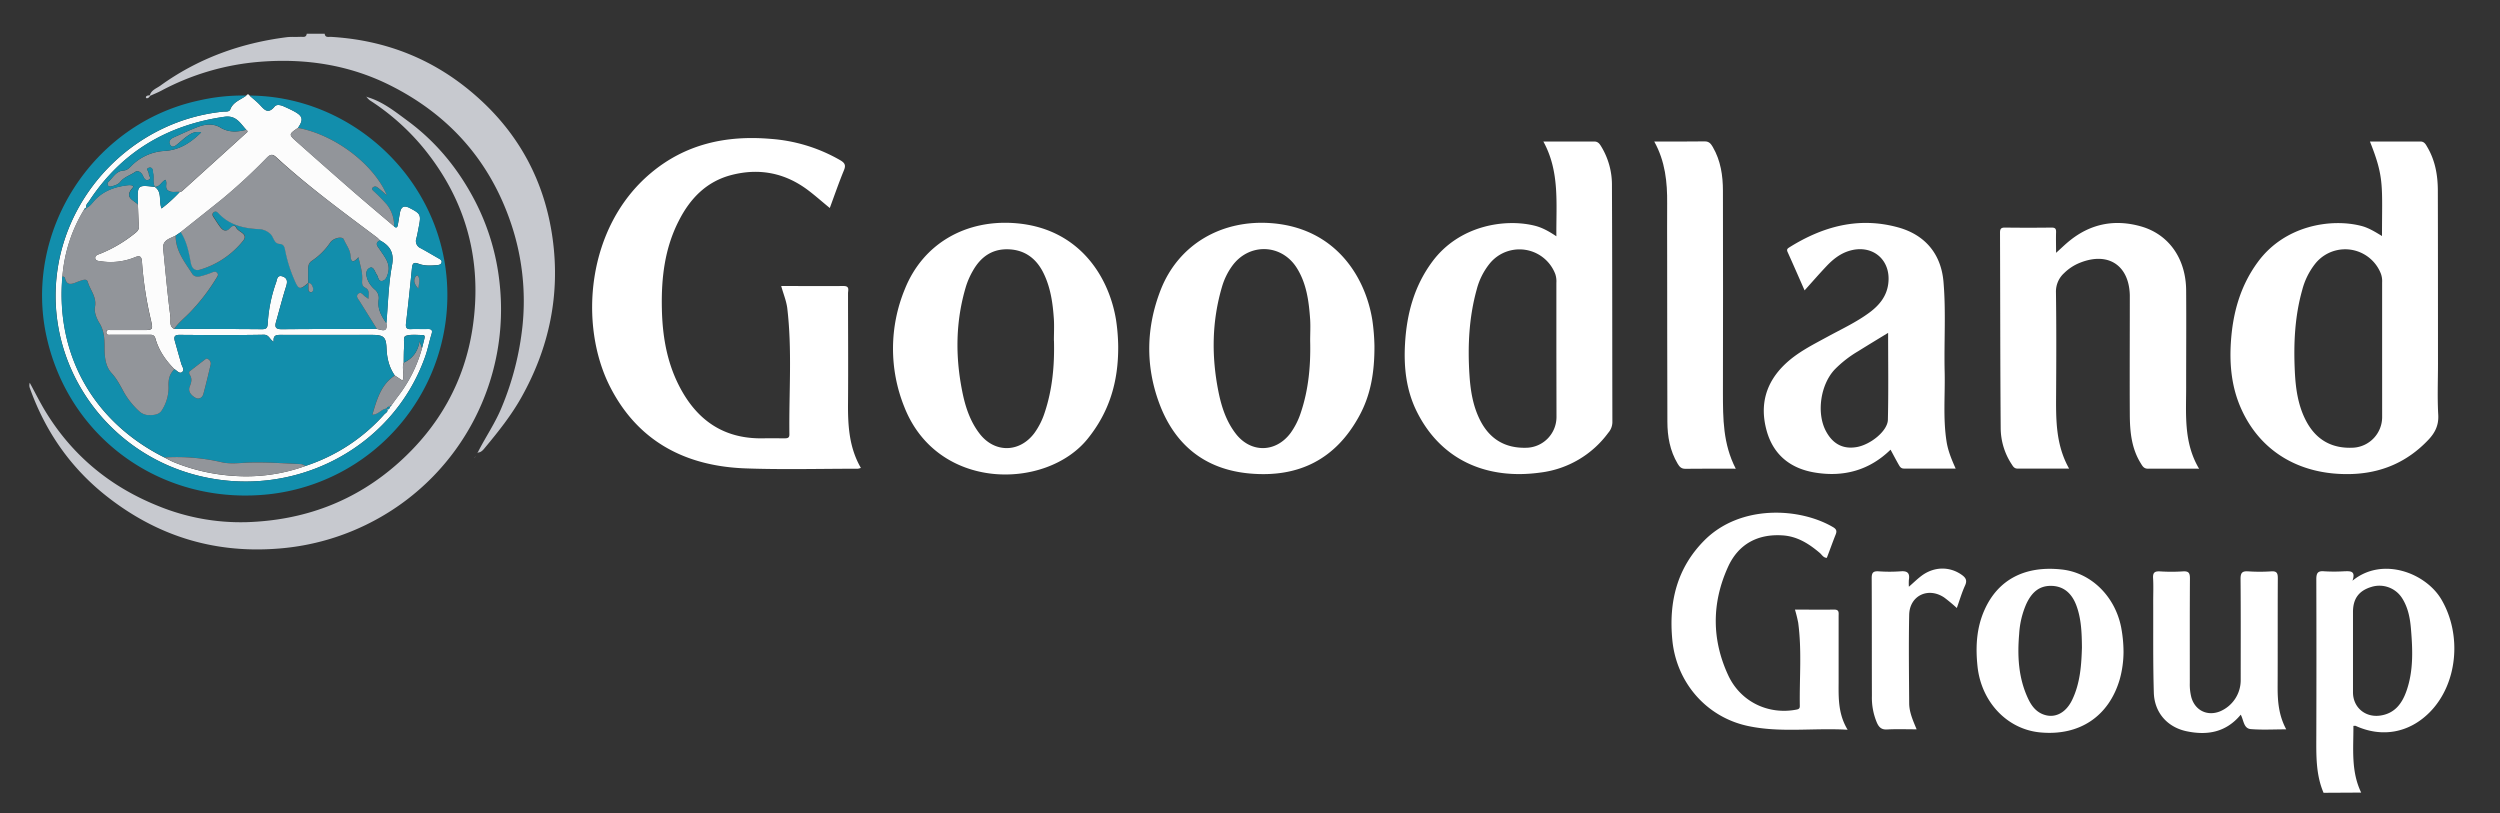 <svg id="Layer_1" data-name="Layer 1" xmlns="http://www.w3.org/2000/svg" viewBox="0 0 1325.79 431.15"><rect x="0" y="0" width="1325.79" height="431.15" fill="#333333" stroke="none"/><path d="M253.42,239.81c4.08-8.05,9.25-15.49,12.68-23.93a154.23,154.23,0,0,0,11-43.14A128.44,128.44,0,0,0,271,118.48c-11.2-33.2-32.83-57.57-64.14-73.25-21.77-10.9-45.13-14.4-69.17-12.45A133.48,133.48,0,0,0,85.5,48.11c-1.89,1-3.9,1.8-5.86,2.69l-.2-.23c.79-2.82,3.5-3.65,5.51-5.09C105,31,127.53,22.85,152,19.74c2.41-.3,4.88-.08,7.32-.21,1.3-.07,3.06.58,3.35-1.64h9.51c.29,2.22,2.05,1.59,3.36,1.66,29.25,1.73,55,12,77,31.4,22.87,20.1,36.31,45.41,40.48,75.28s-1.71,58.15-16.56,84.57c-5.32,9.46-12,17.87-18.86,26.13-1.07,1.28-2.08,2.83-4,3.07Z" style="fill:#c7c9cf"/><path d="M1232.22,420.43c-4.17-9.76-3.87-20.06-3.84-30.37q.12-41.42,0-82.83c0-3.34.77-4.58,4.24-4.26a87.48,87.48,0,0,0,10.37,0c3.16-.08,6.49-.52,4.56,5,15.81-13,38.9-4.17,47.2,10,11,18.79,8.59,44.93-6.39,59.9-10.84,10.83-25.19,13.42-39.13,7.07-.22-.1-.54,0-1.18,0,.07,12-1.38,24,4.12,35.38Zm15.61-75.27v22c0,8,6.53,13.49,14.51,12.31,7.74-1.14,11.57-6.49,13.89-13.16,3.73-10.69,3.26-21.78,2.34-32.82-.47-5.71-1.55-11.39-4.75-16.36a14.26,14.26,0,0,0-16.21-5.88c-6.66,2-9.78,6.24-9.78,13.25Z" style="fill:#fff"/><path d="M414.29,151.68c11.22,0,22.16.06,33.11,0,3.32,0,2.32,2.27,2.32,3.88,0,19.29.16,38.58,0,57.87-.11,12,.5,23.82,6.82,34.71a7.62,7.62,0,0,1-1.57.43c-19.9,0-39.82.55-59.69-.18-31.84-1.17-57.13-14.37-71.87-43.51-16.46-32.56-12.49-84.28,21.63-113,18.39-15.5,40-20.2,63.41-18.25A86.07,86.07,0,0,1,445.65,85c2.5,1.48,3,2.74,1.85,5.43-2.66,6.47-4.94,13.1-7.45,19.88-4-3.26-7.61-6.49-11.49-9.42-12.15-9.16-25.7-11.87-40.43-8.14C374.74,96.15,366,105.21,360,117.05c-7.51,14.6-9.34,30.37-9,46.5.27,14.07,2.47,27.75,8.86,40.51,9.27,18.5,23.69,28.85,45,28.39,3.75-.08,7.5,0,11.25,0,1.45,0,2.55-.2,2.52-2-.29-22.43,1.54-44.89-1.16-67.28C416.91,159.27,415.38,155.7,414.29,151.68Z" style="fill:#fff"/><path d="M825.37,125.31c-.16-17.4,1.86-34.33-6.91-50.27,9.42,0,18.18.06,26.94,0,2.2,0,3,1.42,3.89,2.87a39.07,39.07,0,0,1,5.55,20.57c.19,41.86.14,83.73.23,125.6a8.73,8.73,0,0,1-2.19,5.45A52.54,52.54,0,0,1,817,250.59c-27.88,3.91-52.53-6.07-65.6-32.22-5.68-11.36-7-23.6-6.29-36.11.9-15.78,4.84-30.51,14.45-43.49,14.21-19.21,38.43-23,54.3-19.08C817.85,120.68,821.33,122.61,825.37,125.31Zm0,60.93q0-18.12,0-36.24a12.17,12.17,0,0,0-.57-4.64A20.33,20.33,0,0,0,790,139.78a36.34,36.34,0,0,0-6.88,13.76c-4.12,14.85-4.82,30-3.84,45.29.53,8.21,1.8,16.28,5.51,23.75,5.14,10.33,13.53,15.32,25.07,14.86a16.33,16.33,0,0,0,15.57-16.26Z" style="fill:#fff"/><path d="M1263.21,125.17c0-26.77,1.3-30.87-6.4-50.13,9,0,17.88,0,26.74,0,2.22,0,2.93,1.67,3.76,3.08,4.1,7,5.48,14.79,5.51,22.77.09,30.65.06,61.29.08,91.94,0,9.06-.38,18.15.14,27.18.32,5.45-1.69,9.45-5.13,13.11-11.23,11.93-25.11,17.9-41.46,18.28-26.88.61-47.88-12-58-34.81-4.9-11-6.13-22.69-5.41-34.59.94-15.62,4.87-30.2,14.35-43.09,14.28-19.42,38.74-23.17,54.66-19.15C1256,120.74,1259.34,122.82,1263.21,125.17Zm.07,60.86q0-18.12,0-36.23a11.54,11.54,0,0,0-.65-4.63,20.32,20.32,0,0,0-34.9-5.23,37.48,37.48,0,0,0-6.81,13.8c-4,14.14-4.63,28.61-3.94,43.15.43,9.21,1.69,18.34,6.15,26.65,5.39,10,13.92,14.57,25.23,13.85a16.27,16.27,0,0,0,14.93-16Z" style="fill:#fff"/><path d="M728.89,183.41c.07,14.1-2,26.05-8,37.07-12.58,23.22-32.37,33-58.39,30.6-23.85-2.22-39.69-15.45-47.79-37.38-7.33-19.85-6.89-40.2.81-59.94,9.52-24.36,32.62-37.46,58.86-35.4,33.74,2.65,49.63,28.21,53.37,51.27A108.91,108.91,0,0,1,728.89,183.41ZM694.8,180.7c0-3.74.22-7.49,0-11.21-.67-9.49-1.83-18.93-7-27.25-8.17-13.17-25.71-13.56-34.6-.87a36,36,0,0,0-5.06,10.41c-5.49,18.42-5.73,37.07-2,55.81,1.6,8.06,4.14,15.87,9.27,22.48,8,10.29,21.22,10,29-.44a39.08,39.08,0,0,0,5.4-10.71C694,206.52,695.13,193.7,694.8,180.7Z" style="fill:#fff"/><path d="M593,183.75c.11,18.9-4.8,34.86-16.25,49-22,27.18-79.73,27.94-97.26-17.15a82.63,82.63,0,0,1,.39-62.34c9.73-24.27,32.56-37,58.74-34.89,32.83,2.63,49.18,27.24,53.19,51A101.54,101.54,0,0,1,593,183.75Zm-34.1-3.06c0-3.74.2-7.49,0-11.21-.55-8.48-1.7-16.88-5.5-24.63s-10-12.48-19-12.65c-8.53-.16-14.42,4.25-18.45,11.37a41.12,41.12,0,0,0-3.65,8.23c-5.55,18.41-5.76,37.06-2,55.8,1.6,8.06,4.15,15.87,9.28,22.48,8,10.29,21.22,10,29-.46a38.8,38.8,0,0,0,5.4-10.71C558.13,206.5,559.27,193.68,558.94,180.69Z" style="fill:#fff"/><path d="M1166.2,248.56c-9.58,0-18.34-.07-27.11,0-2.24,0-2.94-1.46-3.82-2.89-4.92-7.9-5.75-16.77-5.8-25.74-.11-19.57,0-39.15,0-58.72,0-1.59,0-3.17,0-4.75-.44-15.78-11.45-23-26.22-17.2a25.33,25.33,0,0,0-8.63,5.59,13.21,13.21,0,0,0-4.31,10.28c.25,17.84.19,35.69.08,53.54-.08,13.54-.3,27.06,6.89,39.84-9.52,0-18.42,0-27.31,0-1.85,0-2.45-1.24-3.22-2.42A35.2,35.2,0,0,1,1061,227c-.27-34.54-.23-69.08-.36-103.62,0-2.06.58-2.72,2.67-2.69q12.33.16,24.66,0c2,0,2.46.66,2.4,2.49-.12,3.4,0,6.8,0,10.9,2.82-2.52,5-4.69,7.43-6.61,11.16-8.92,23.77-11.27,37.41-7.46,14.9,4.17,24,17.08,24.14,33.93.12,16.69,0,33.39,0,50.09C1159.45,219,1157.73,234.28,1166.2,248.56Z" style="fill:#fff"/><path d="M957,154c-3.09-7-6-13.71-9-20.34-.74-1.6.2-2,1.18-2.65,17.71-11,36.55-16.12,57.26-10.47,14.47,3.94,23,14.16,24.23,29,1.34,15.8.24,31.65.61,47.47.3,12.36-.93,24.75,1,37.07.75,4.86,2.56,9.35,4.84,14.41-9.47,0-18.45,0-27.44,0-1.67,0-2.23-1.14-2.85-2.22-1.48-2.59-2.85-5.24-4.24-7.8-11.13,10.86-24.62,14.59-39.68,12.2-13-2-22.34-9.11-26-22.17-3.81-13.65-.56-25.59,9.79-35.43,6.55-6.23,14.59-10.2,22.42-14.47,7.57-4.13,15.43-7.75,22.39-12.93,5.13-3.82,9-8.54,9.85-15.11,1.74-13-8.76-21.53-21.29-17.33-4.52,1.52-8.09,4.4-11.28,7.74C964.86,145.12,961.18,149.35,957,154Zm44.35,22.49c-5.83,3.56-11,6.68-16.09,9.86A60.09,60.09,0,0,0,973,195.92c-7.59,8.05-9.76,23.1-4.71,32.65,3.63,6.87,9.11,9.75,16.27,8.53,7.44-1.26,16.48-8.57,16.62-14.51C1001.53,207.4,1001.3,192.19,1001.3,176.51Z" style="fill:#fff"/><path d="M130.64,50.67c.58-.86,1.15-.84,1.71,0,1.69,1.5,3.46,2.91,5.05,4.5,2.46,2.46,4.49,5.92,8.25,1.32,1.07-1.31,3.26-.79,4.89-.06,1.83.81,3.65,1.65,5.42,2.6,4.67,2.51,5.1,4.42,2.08,8.77-4.95,3.41-5,3.52-.78,7.25q14.87,13.17,29.8,26.26c7.26,6.32,14.64,12.51,22,18.76.86.82,1.61.68,1.85-.47.47-2.25.76-4.53,1.2-6.79.59-3.1,2.06-4.15,5.18-2.52,5.78,3,6.12,3.52,4.79,10.09-.4,2-.71,4-1.23,5.91a4.14,4.14,0,0,0,2.28,5.32c3.16,1.71,6.24,3.56,9.37,5.34.87.5,2,.94,1.7,2.17s-1.34,1.37-2.39,1.46c-3.31.29-6.64.48-9.82-.73-2.17-.82-3.23-.57-3.49,2.08-1,9.87-2,19.73-3.18,29.58-.26,2.27.37,3.15,2.71,3,2.88-.14,5.77.05,8.65-.05,2.11-.07,2.88.5,2.18,2.74-1.23,4-2,8.1-3.4,12C208,238.43,154.42,265.7,103,251.7c-48.24-13.13-79.48-59.78-72.54-108.33,6.32-44.25,43.2-79.61,87.74-84.15,1.38-.14,3.34.29,3.92-1.19C123.65,54,127.64,52.93,130.64,50.67ZM207.7,214.84l-.07,0,.94-1.33c.89-1.21,1.76-2.42,2.67-3.61a73.37,73.37,0,0,0,12.57-25.35c.42-1.67.87-3.33,1.26-5,.19-.84.37-1.88-.94-1.88-3,0-6.22-.49-8.93.42-1.57.53-.71,3.66-.88,5.61-.24,2.85-.17,5.73-.23,8.6-1.11,3,.59,6.29-.6,9.56l-4.12-2.73c-3-4.27-4.14-9.1-4.36-14.22-.26-6.21-1.45-7.31-7.75-7.31-16,0-32,0-48,0-2.46,0-4.56-.09-4.1,3.68-2.24-1.31-2.42-3.82-5.35-3.76-14.85.28-29.71.19-44.56.07-2.83,0-3.12,1.14-2.5,3.35,1.14,4,2.24,8,3.41,12,.43,1.48,1.84,3.23.42,4.37s-2.74-.87-4.08-1.52c-4.62-4.64-8.28-9.9-10.06-16.25-.61-2.17-2.07-2-3.65-2-6.61,0-13.23,0-19.85,0-1.05,0-2.62.39-2.51-1.42.09-1.47,1.49-1.06,2.4-1.07,5.75,0,11.51,0,17.26,0,5,0,5.09-.23,4-5.17A192,192,0,0,1,75.3,139c-.2-3.16-1.17-3.64-3.89-2.5a33.79,33.79,0,0,1-17.73,2.1c-1.13-.15-3-.13-3.18-1.66S52,135,53.2,134.54A72.2,72.2,0,0,0,71.34,123.9c1.25-1,2.45-1.91,2.32-3.82-.26-3.86-.36-7.72-.52-11.58-.41-10.5-.41-10.5,9-9.35l0,0c4,2.76,1.93,7.56,3.55,11.42a78.94,78.94,0,0,0,9.62-8.74,3.37,3.37,0,0,0,1.19-.43q16.92-15.28,33.8-30.62c.53-.48,1.65-1,.33-1.91-3.19-3.42-5.32-7.82-11.63-6.92-30.52,4.39-54.64,18.77-71.68,44.6-.73,1.12-2.07,2.1-1.54,3.78l.06,0c-.84-.25-.94.49-1.27.93a80.28,80.28,0,0,0-11.45,35.29c-3.68,41.63,16.45,77.32,54.22,96.14,1.65.83,3.25,1.78,5,2.47a100.9,100.9,0,0,0,31.3,7.19A92.4,92.4,0,0,0,162,247.09a95.83,95.83,0,0,0,41.84-27.38c.7-.77,2.36-1.4,1.31-3l-.11,0c1.22.9,1.46-.08,1.76-.93l0,0Zm-6.23-87.37A15.05,15.05,0,0,0,200,126c-18.26-13.7-36.7-27.19-53.52-42.68-2.08-1.91-3.25-1.35-4.93.34a297.48,297.48,0,0,1-24.06,22.22c-7.15,5.74-14.34,11.43-21.51,17.14l-2.78,1.87c-2.94,1.7-7.13,2.23-6.63,7.12,1.22,12,2.25,24,3.8,35.91.27,2.07-.85,5.08,2,6.51,15.54,0,31.07,0,46.6.15,2.25,0,2.87-.7,3-2.91a77.63,77.63,0,0,1,4.43-21.84c.53-1.45.53-4.27,3.47-3.23,2.59.92,2.64,2.78,1.88,5.23-2,6.29-3.62,12.68-5.41,19-.76,2.71,0,3.78,3.05,3.75,16.83-.15,33.66-.11,50.49-.14,2.59.55,5.81,2.17,5-3,.91-10.24,1.1-20.62,3-30.69C209.15,134,206.84,130.36,201.47,127.47Z" style="fill:#fcfcfc"/><path d="M158,67.81c3-4.35,2.59-6.26-2.08-8.77-1.77-.95-3.59-1.79-5.42-2.6-1.63-.73-3.82-1.25-4.89.06-3.76,4.6-5.79,1.14-8.25-1.32-1.59-1.59-3.36-3-5.05-4.5,51.9.26,97.08,40.12,104,91.75a106.23,106.23,0,0,1-97.72,120.05c-54.48,4-101.89-30.74-113.79-83.4C12.15,123.05,49,65.51,105.37,53.32a103.82,103.82,0,0,1,25.27-2.65c-3,2.26-7,3.28-8.57,7.36-.58,1.48-2.54,1-3.92,1.19-44.54,4.54-81.42,39.9-87.74,84.15-6.94,48.55,24.3,95.2,72.54,108.33,51.47,14,105-13.27,122.47-62.44,1.39-3.91,2.17-8,3.4-12,.7-2.24-.07-2.81-2.18-2.74-2.88.1-5.77-.09-8.65.05-2.34.11-3-.77-2.71-3,1.15-9.85,2.23-19.71,3.18-29.58.26-2.65,1.32-2.9,3.49-2.08,3.18,1.21,6.51,1,9.82.73,1-.09,2.13-.34,2.39-1.46s-.83-1.67-1.7-2.17c-3.13-1.78-6.21-3.63-9.37-5.34a4.14,4.14,0,0,1-2.28-5.32c.52-1.94.83-3.94,1.23-5.91,1.33-6.57,1-7.08-4.79-10.09-3.12-1.63-4.59-.58-5.18,2.52-.44,2.26-.73,4.54-1.2,6.79-.24,1.15-1,1.29-1.85.47a18,18,0,0,0-3.86-11.59,88,88,0,0,0-6.62-6.77c-.6-.6-1.55-1.26-1-2.13a1.86,1.86,0,0,1,2.72-.14c1.53,1.1,2.9,2.41,4.9,4.1C198.63,87.72,178.39,71.65,158,67.81Zm63.82,85.24c.15-2.34,1.28-4.66-.29-6.86-.07-.11-.92.08-1.09.34C218.89,149,220,151.06,221.86,153.05Z" style="fill:#128eac;"/><path d="M194.75,51.48c8.19,2.39,14.73,7.67,21.39,12.58,15.57,11.46,27.42,26.18,36.16,43.29a122.34,122.34,0,0,1,12.58,42.23,126.92,126.92,0,0,1-65.1,125.8A128.32,128.32,0,0,1,146.5,291c-33.57,2.42-63.34-7-89.62-27.59C37.61,248.34,24.14,229,15.9,206a4.23,4.23,0,0,1-.11-3c2.78,5.1,5.36,10.32,8.38,15.28,14.27,23.38,34.37,39.89,59.76,50.06a115.41,115.41,0,0,0,46.73,8.58c30.63-.95,57.86-11,80.92-31.7,21.38-19.18,34.72-43,39-71.08,5.42-35.85-3.3-68.34-26.75-96.54a123.1,123.1,0,0,0-27.72-24.4,10.62,10.62,0,0,1-1.51-1.49Z" style="fill:#c7c9cf"/><path d="M920.5,248.56c-9.5,0-18.14-.08-26.78.05-2.17,0-3.07-1.14-4-2.65-4.13-6.88-5.46-14.49-5.48-22.33-.1-29.36-.09-58.72-.12-88.08,0-9.21-.07-18.42,0-27.63.11-11.3-1-22.34-6.85-32.88,9.34,0,18.09.08,26.84-.06,2.41,0,3.31,1.47,4.23,3,4.17,7.19,5.35,15.12,5.36,23.25q.11,53.54,0,107.08C913.72,221.92,913.7,235.4,920.5,248.56Z" style="fill:#fff"/><path d="M979.83,387c-18.15-1.08-35.64,1.71-52.87-2-22.16-4.73-38-23.19-40.11-45.73-1.92-20.09,2.48-38.07,17-52.69,19.09-19.18,50.58-17.44,68.3-7,2,1.19,2,2.32,1.23,4.14-1.6,4-3,8.05-4.59,12.12-1.86-.05-2.61-1.67-3.75-2.63-5.7-4.84-11.83-8.74-19.54-9.28-13.24-.92-23.54,4.52-29.07,16.64-8.7,19.06-8.75,38.57.09,57.58,6.6,14.17,21.49,21.08,36.32,18.13,1.35-.27,1.65-.83,1.63-2-.23-14.66,1.12-29.36-.85-44a70.64,70.64,0,0,0-1.73-7c7,0,13.9.09,20.76,0,2.83-.05,2.4,1.73,2.4,3.43,0,11.66,0,23.32,0,35C975,370.2,974.79,378.69,979.83,387Z" style="fill:#fff"/><path d="M1126.14,345.75a55.35,55.35,0,0,1-2,14.48c-5.74,19.7-21.43,30.19-42.29,28.17-17.45-1.68-31.15-16.16-33.14-35-1.09-10.31-.57-20.43,3.73-30,7.24-16.18,21.64-23.59,41.18-21.36,15.29,1.75,27.89,14.05,31.22,30.43A71.42,71.42,0,0,1,1126.14,345.75Zm-22.06-2.28c-.06-8.13-.38-15.32-2.88-22.18s-7-10.42-13.19-10.59c-6.93-.19-10.75,3.86-13.44,9.61a46.07,46.07,0,0,0-3.77,15.84c-1,11.73-.42,23.28,4.66,34.19,1.68,3.61,3.9,6.77,7.71,8.36,6.12,2.56,12.24-.31,15.73-7.54C1103.26,362.12,1103.8,352.35,1104.08,343.47Z" style="fill:#fff"/><path d="M1188.31,379c-7.85,9.47-17.84,11.09-28.76,8.79-10.19-2.16-17-9.89-17.34-20.38-.48-16.11-.26-32.24-.33-48.36,0-4.17.18-8.36-.07-12.52-.17-2.94.94-3.66,3.69-3.51a95.79,95.79,0,0,0,12.1,0c3.11-.22,3.79.86,3.76,3.83-.13,18.42-.06,36.85-.07,55.28a27.66,27.66,0,0,0,.82,7.69c2,7,8.55,10.16,15.29,7.39A17.94,17.94,0,0,0,1188.28,361c0-18,.09-36-.08-54,0-3.33.94-4.21,4.13-4a90.48,90.48,0,0,0,12.1,0c3-.2,3.54.95,3.53,3.67-.11,19.29,0,38.58-.1,57.87,0,7.55.61,14.9,4.56,22.24-6.58,0-12.72.37-18.79-.13C1189.81,386.32,1189.94,382.09,1188.31,379Z" style="fill:#fff"/><path d="M1016.42,386.77c-5.68,0-10.73-.2-15.75.08-2.87.16-4.22-1.2-5.25-3.44a33.81,33.81,0,0,1-2.72-14.29c-.07-20.86,0-41.72-.11-62.57,0-2.88.83-3.73,3.65-3.57a81,81,0,0,0,11.66,0c3.65-.32,5,.95,4.41,4.5a26.7,26.7,0,0,0,0,3.68c2.48-2.16,4.45-4.1,6.63-5.75,6.63-5,14.89-5.13,21.32-.62,2.13,1.5,3.12,2.91,1.85,5.7-1.72,3.74-2.87,7.75-4.38,11.95a84.5,84.5,0,0,0-6.7-5.58c-8.49-5.68-18.36-1-18.56,9.21-.31,15.67-.1,31.36,0,47C1012.53,377.72,1014.43,382,1016.42,386.77Z" style="fill:#fff"/><path d="M79.64,50.8c-.48.69-1,1.41-1.94,1.29a.68.68,0,0,1-.35-.57c.35-1,1.31-.82,2.09-1Z" style="fill:#c7c9cf"/><path d="M253.61,240l-.52.34.33-.53Z" style="fill:#c7c9cf"/><path d="M251.8,242.5l.32-.42c0,.08,0,.19-.06.23a1.4,1.4,0,0,1-.3.15Z" style="fill:#c7c9cf"/><path d="M251.76,242.46l-.36.36c0-.08,0-.19.08-.22a1.09,1.09,0,0,1,.32-.1Z" style="fill:#c7c9cf"/><path d="M194.58,51.65l-.36-.5.53.33Z" style="fill:#c7c9cf"/><path d="M92.48,195.79c1.34.65,2.55,2.75,4.08,1.52s0-2.89-.42-4.37c-1.17-4-2.27-8-3.41-12-.62-2.21-.33-3.37,2.5-3.35,14.85.12,29.71.21,44.56-.07,2.93-.06,3.11,2.45,5.35,3.76-.46-3.77,1.64-3.69,4.1-3.68,16,.09,32,0,48,0,6.3,0,7.49,1.1,7.75,7.31.22,5.12,1.36,10,4.36,14.22-7.43,4.88-9.47,12.74-11.91,20.75,3.36,0,4.87-3.18,7.72-3.24,1,1.63-.61,2.26-1.31,3A95.83,95.83,0,0,1,162,247.09a7.76,7.76,0,0,0-2.36-1c-9.17-.37-18.36-1.09-27.51-.81-5,.16-9.93,1-14.93-.25a104.82,104.82,0,0,0-29.92-2.45c-37.77-18.82-57.9-54.51-54.22-96.14.47.29,1.29.5,1.36.86.85,4.4,3.54,3.43,6.36,2.28a23.58,23.58,0,0,1,3.26-1.1c1-.23,2.1-.3,2.48,1,1.28,4.4,4.83,8,3.83,13.28-.52,2.77.79,6,2.37,8.58,2.38,3.87,2.72,8,2.69,12.36,0,5,.29,10.4,3.81,14.23,2.91,3.17,4.62,6.83,6.66,10.4A40.74,40.74,0,0,0,73.73,218a7.64,7.64,0,0,0,5.46,2.14c2.56,0,5.21-.31,6.59-2.49a22.35,22.35,0,0,0,3.61-12.34C89.19,201.3,89.78,198.46,92.48,195.79Zm16.91-5.65c-3,2.29-6,4.55-8.91,6.91-.25.21-.14,1.21.13,1.63,1.43,2.19.89,4.08,0,6.41-1,2.61,1,4.75,3.16,5.91,1.74.93,3.55-.08,4.08-2,1.39-5.07,2.6-10.2,3.8-15.32A2.7,2.7,0,0,0,109.39,190.14Z" style="fill:#128eac;"/><path d="M199.89,174.45c-16.83,0-33.66,0-50.49.14-3.08,0-3.81-1-3.05-3.75,1.79-6.34,3.45-12.73,5.41-19,.76-2.45.71-4.31-1.88-5.23-2.94-1-2.94,1.78-3.47,3.23A77.63,77.63,0,0,0,142,171.66c-.14,2.21-.76,2.93-3,2.91-15.53-.12-31.06-.11-46.6-.15,2.4-3.46,5.78-6,8.62-9a103.25,103.25,0,0,0,13.65-17.72c.56-.94,1.63-1.87.47-3s-2.07-.35-3.16.06a50.22,50.22,0,0,1-5.73,1.83c-1.58.37-3.28.24-4.27-1.31-4-6.3-8.92-12.24-8.79-20.33L95.94,123c3.13,4.8,4.3,10.27,5.27,15.78.52,3,1.76,5.13,5.12,4.13a45.9,45.9,0,0,0,22.59-15.14c3.2-3.88-2.32-4.61-3.47-7-1-2.08-2.44-.81-3.42.23-2,2.11-3.61,1.26-5-.52s-2.41-3.57-3.63-5.34c-.65-.93-1-1.84.07-2.63s1.75-.32,2.56.56c5.67,6.15,13.15,8,21.08,8.37a9.49,9.49,0,0,1,6.38,2.54c1.89,1.65,1.8,5.12,4.87,5.32,2.37.16,2.67,1.71,3,3.45A75.91,75.91,0,0,0,156.05,148c2.43,5.73,3,5.88,7.48,2.08,0,.7,0,1.41,0,2.1.07,1.06-.36,2.37,1.11,2.84a1.21,1.21,0,0,0,1.07-.41c.73-1.09.19-2.12-.27-3.16a2.1,2.1,0,0,0-2-1.33c0-2.44,0-4.87,0-7.31,0-1.8.28-3.31,2-4.46a35.34,35.34,0,0,0,9.69-9.62c1.68-2.54,6.49-3.52,7.24-1.74,1.21,2.88,3.37,5.4,3.58,8.69.26,4.1,1.93,3.34,4.2.74.84,4.11,2.1,7.73,2,11.64-.06,1.67-.4,3.57,1.56,4.56,2.56,1.29,1.84,3.4,1.74,5.92-.86-.61-1.29-.94-1.74-1.24-1.11-.75-2.08-2.71-3.56-1.51-1.67,1.35-.11,2.83.7,4.12Q195.33,167.16,199.89,174.45Z" style="fill:#128eac;"/><path d="M199.89,174.45q-4.56-7.29-9.1-14.59c-.81-1.29-2.37-2.77-.7-4.12,1.48-1.2,2.45.76,3.56,1.51.45.3.88.63,1.74,1.24.1-2.52.82-4.63-1.74-5.92-2-1-1.62-2.89-1.56-4.56.15-3.91-1.11-7.53-2-11.64-2.27,2.6-3.94,3.36-4.2-.74-.21-3.29-2.37-5.81-3.58-8.69-.75-1.78-5.56-.8-7.24,1.74a35.34,35.34,0,0,1-9.69,9.62c-1.67,1.15-2,2.66-2,4.46,0,2.44,0,4.87,0,7.31l0,0c-4.52,3.8-5.05,3.65-7.48-2.08a75.91,75.91,0,0,1-4.69-15.17c-.34-1.74-.64-3.29-3-3.45-3.07-.2-3-3.67-4.87-5.32a9.49,9.49,0,0,0-6.38-2.54c-7.93-.39-15.41-2.22-21.08-8.37-.81-.88-1.57-1.31-2.56-.56s-.72,1.7-.07,2.63c1.22,1.77,2.3,3.65,3.63,5.34s3,2.63,5,.52c1-1,2.42-2.31,3.42-.23,1.15,2.37,6.67,3.1,3.47,7a45.9,45.9,0,0,1-22.59,15.14c-3.36,1-4.6-1.17-5.12-4.13-1-5.51-2.14-11-5.27-15.78,7.17-5.71,14.36-11.4,21.51-17.14a297.48,297.48,0,0,0,24.06-22.22c1.68-1.69,2.85-2.25,4.93-.34C163.26,98.8,181.7,112.29,200,126a15.05,15.05,0,0,1,1.51,1.48c-3.12,1.54-1.13,3.24-.1,4.83,2.48,3.82,5.81,7.37,4.4,12.5-.48,1.77-1.15,3.94-3.2,4.21s-1.93-2.12-2.78-3.32c-1.08-1.53-1.7-4.77-3.9-3.54-2.45,1.37-1.69,4.63-.61,7a14.28,14.28,0,0,0,3.44,4.36,5.81,5.81,0,0,1,2.08,5.37c-.78,5,1.53,8.82,4.13,12.63C205.7,176.62,202.48,175,199.89,174.45Z" style="fill:#92959a"/><path d="M92.48,195.79c-2.7,2.67-3.29,5.51-3.09,9.55a22.35,22.35,0,0,1-3.61,12.34c-1.38,2.18-4,2.49-6.59,2.49A7.64,7.64,0,0,1,73.73,218a40.74,40.74,0,0,1-7.82-9.67c-2-3.57-3.75-7.23-6.66-10.4-3.52-3.83-3.84-9.19-3.81-14.23,0-4.38-.31-8.49-2.69-12.36-1.58-2.57-2.89-5.81-2.37-8.58,1-5.31-2.55-8.88-3.83-13.28-.38-1.3-1.49-1.23-2.48-1a23.58,23.58,0,0,0-3.26,1.1c-2.82,1.15-5.51,2.12-6.36-2.28-.07-.36-.89-.57-1.36-.86a80.28,80.28,0,0,1,11.45-35.29c.59-.09,1.11-.27,1.27-.93l-.06,0c2.1-.83,3.22-2.78,4.68-4.3,4.72-4.92,10.72-6.91,17.23-7.7,1-.13,4-.2,2.57,1.47-4.5,5.14.59,6.32,2.91,8.73.16,3.86.26,7.72.52,11.58.13,1.91-1.07,2.85-2.32,3.82A72.2,72.2,0,0,1,53.2,134.54c-1.17.45-2.84.91-2.7,2.36s2,1.51,3.18,1.66a33.79,33.79,0,0,0,17.73-2.1c2.72-1.14,3.69-.66,3.89,2.5A192,192,0,0,0,80,169.85c1.14,4.94,1,5.16-4,5.17-5.75,0-11.51,0-17.26,0-.91,0-2.31-.4-2.4,1.07-.11,1.81,1.46,1.42,2.51,1.42,6.62,0,13.24,0,19.85,0,1.58,0,3-.19,3.65,2C84.2,185.89,87.86,191.15,92.48,195.79Z" style="fill:#92959a"/><path d="M130.6,68.84c1.32.87.2,1.43-.33,1.91q-16.88,15.33-33.8,30.62a3.37,3.37,0,0,1-1.19.43c-2.1-.25-4.41.58-6.28-.86s-.07-3.82-1.27-5.58c-2.16,1-2.94,3.82-5.62,3.76l0,0c-1.34-2.26-.4-4.8-.92-7.17-.3-1.33-.11-3.44-2.13-3S79,91,78.9,92.1s1.7,2.51-.19,3.29c-1.5.62-2.32-.74-2.85-2-.86-2-2.66-3.27-4.27-2.16C69,93,65.82,93.89,63.79,96.44c-1.15,1.44-2.82,1.9-4.49,2.37-.73.21-1.5.29-2-.37a1.49,1.49,0,0,1,.2-2c2.43-2.33,4.07-5.78,8-6,1.79-.12,2.86-1.17,4-2.31a26.9,26.9,0,0,1,18-8.1c7.53-.52,13.4-4.13,19.17-9.83-3.44-.71-5.45.68-7.37,2-1.77,1.22-3.34,2.73-5,4.08-1.22,1-2.75,2.44-4,.63s0-3.26,1.82-4.06c4.33-1.91,8.62-4,13-5.61,3.88-1.45,8.1-1.8,11.72.4C121.42,70.38,125.9,70,130.6,68.84Z" style="fill:#92959a"/><path d="M158,67.81c20.35,3.84,40.59,19.91,47.16,35.74-2-1.69-3.37-3-4.9-4.1a1.86,1.86,0,0,0-2.72.14c-.59.87.36,1.53,1,2.13a88,88,0,0,1,6.62,6.77A18,18,0,0,1,209,120.08c-7.32-6.25-14.7-12.44-22-18.76q-15-13-29.8-26.26C153.05,71.33,153.09,71.22,158,67.81Z" style="fill:#92959a"/><path d="M93.16,124.88c-.13,8.09,4.78,14,8.79,20.33,1,1.55,2.69,1.68,4.27,1.31a50.22,50.22,0,0,0,5.73-1.83c1.09-.41,2.12-1.12,3.16-.06s.09,2.1-.47,3A103.25,103.25,0,0,1,101,165.39c-2.84,3-6.22,5.57-8.62,9-2.89-1.43-1.77-4.44-2-6.51C88.78,156,87.75,144,86.53,132,86,127.11,90.22,126.58,93.16,124.88Z" style="fill:#92959a"/><path d="M130.6,68.84c-4.7,1.14-9.18,1.54-13.69-1.21-3.62-2.2-7.84-1.85-11.72-.4-4.43,1.65-8.72,3.7-13,5.61-1.81.8-3,2.3-1.82,4.06s2.79.35,4-.63c1.68-1.35,3.25-2.86,5-4.08,1.92-1.33,3.93-2.72,7.37-2C101,75.88,95.08,79.49,87.55,80a26.9,26.9,0,0,0-18,8.1c-1.11,1.14-2.18,2.19-4,2.31-3.93.26-5.57,3.71-8,6a1.49,1.49,0,0,0-.2,2c.47.66,1.24.58,2,.37,1.67-.47,3.34-.93,4.49-2.37,2-2.55,5.23-3.4,7.8-5.18,1.61-1.11,3.41.21,4.27,2.16.53,1.23,1.35,2.59,2.85,2,1.89-.78.08-2.18.19-3.29s-2-2.68.21-3.14,1.83,1.69,2.13,3c.52,2.37-.42,4.91.92,7.17-9.43-1.15-9.43-1.15-9,9.35-2.32-2.41-7.41-3.59-2.91-8.73,1.47-1.67-1.53-1.6-2.57-1.47-6.51.79-12.51,2.78-17.23,7.7-1.46,1.52-2.58,3.47-4.68,4.3-.53-1.68.81-2.66,1.54-3.78,17-25.83,41.16-40.21,71.68-44.6C125.28,61,127.41,65.42,130.6,68.84Z" style="fill:#128eac;"/><path d="M87.31,242.61a104.82,104.82,0,0,1,29.92,2.45c5,1.21,9.92.41,14.93.25,9.15-.28,18.34.44,27.51.81a7.76,7.76,0,0,1,2.36,1,92.4,92.4,0,0,1-38.46,5.18,100.9,100.9,0,0,1-31.3-7.19C90.56,244.39,89,243.44,87.31,242.61Z" style="fill:#92959a"/><path d="M205.18,216.68c-2.85.06-4.36,3.24-7.72,3.24,2.44-8,4.48-15.87,11.91-20.75l4.12,2.73c1.19-3.27-.51-6.54.6-9.56,4.55-2.11,7.42-5.62,8.41-11.34l1.31,3.6A73.37,73.37,0,0,1,211.24,210c-.91,1.19-1.78,2.4-2.67,3.61-.31.45-.62.89-.94,1.33l.07,0c-.61,0-.94.29-.91.92l0,0a1.24,1.24,0,0,0-1.76.93Z" style="fill:#92959a"/><path d="M204.93,171.48c-2.6-3.81-4.91-7.67-4.13-12.63a5.81,5.81,0,0,0-2.08-5.37,14.28,14.28,0,0,1-3.44-4.36c-1.08-2.34-1.84-5.6.61-7,2.2-1.23,2.82,2,3.9,3.54.85,1.2.78,3.59,2.78,3.32s2.72-2.44,3.2-4.21c1.41-5.13-1.92-8.68-4.4-12.5-1-1.59-3-3.29.1-4.83,5.37,2.89,7.68,6.52,6.42,13.32C206,150.86,205.84,161.24,204.93,171.48Z" style="fill:#128eac;"/><path d="M223.81,184.6,222.5,181c-1,5.72-3.86,9.23-8.41,11.34.06-2.87,0-5.75.23-8.6.17-2-.69-5.08.88-5.61,2.71-.91,5.93-.42,8.93-.42,1.31,0,1.13,1,.94,1.88C224.68,181.27,224.23,182.93,223.81,184.6Z" style="fill:#128eac;"/><path d="M82.11,99.12c2.68.06,3.46-2.77,5.62-3.76,1.2,1.76-.54,4.19,1.27,5.58s4.18.61,6.28.86a78.94,78.94,0,0,1-9.62,8.74C84,106.68,86.15,101.88,82.11,99.12Z" style="fill:#128eac;"/><path d="M205.07,216.66a1.24,1.24,0,0,1,1.76-.93C206.53,216.58,206.29,217.56,205.07,216.66Z" style="fill:#128eac;"/><path d="M45.81,110.25c-.16.66-.68.84-1.27.93C44.87,110.74,45,110,45.81,110.25Z" style="fill:#128eac;"/><path d="M207.63,214.89c.32-.44.63-.88.94-1.33C208.25,214,207.94,214.45,207.63,214.89Z" style="fill:#128eac;"/><path d="M206.79,215.76c0-.63.3-.91.91-.92Z" style="fill:#128eac;"/><path d="M221.86,153.05c-1.83-2-3-4.09-1.38-6.52.17-.26,1-.45,1.09-.34C223.14,148.39,222,150.71,221.86,153.05Z" style="fill:#92959a"/><path d="M109.39,190.14a2.7,2.7,0,0,1,2.24,3.53c-1.2,5.12-2.41,10.25-3.8,15.32-.53,1.93-2.34,2.94-4.08,2-2.17-1.16-4.18-3.3-3.16-5.91.91-2.33,1.45-4.22,0-6.41-.27-.42-.38-1.42-.13-1.63C103.4,194.69,106.41,192.43,109.39,190.14Z" style="fill:#92959a"/><path d="M163.49,150.07a2.1,2.1,0,0,1,2,1.33c.46,1,1,2.07.27,3.16a1.21,1.21,0,0,1-1.07.41c-1.47-.47-1-1.78-1.11-2.84,0-.69,0-1.4,0-2.1Z" style="fill:#92959a"/></svg>